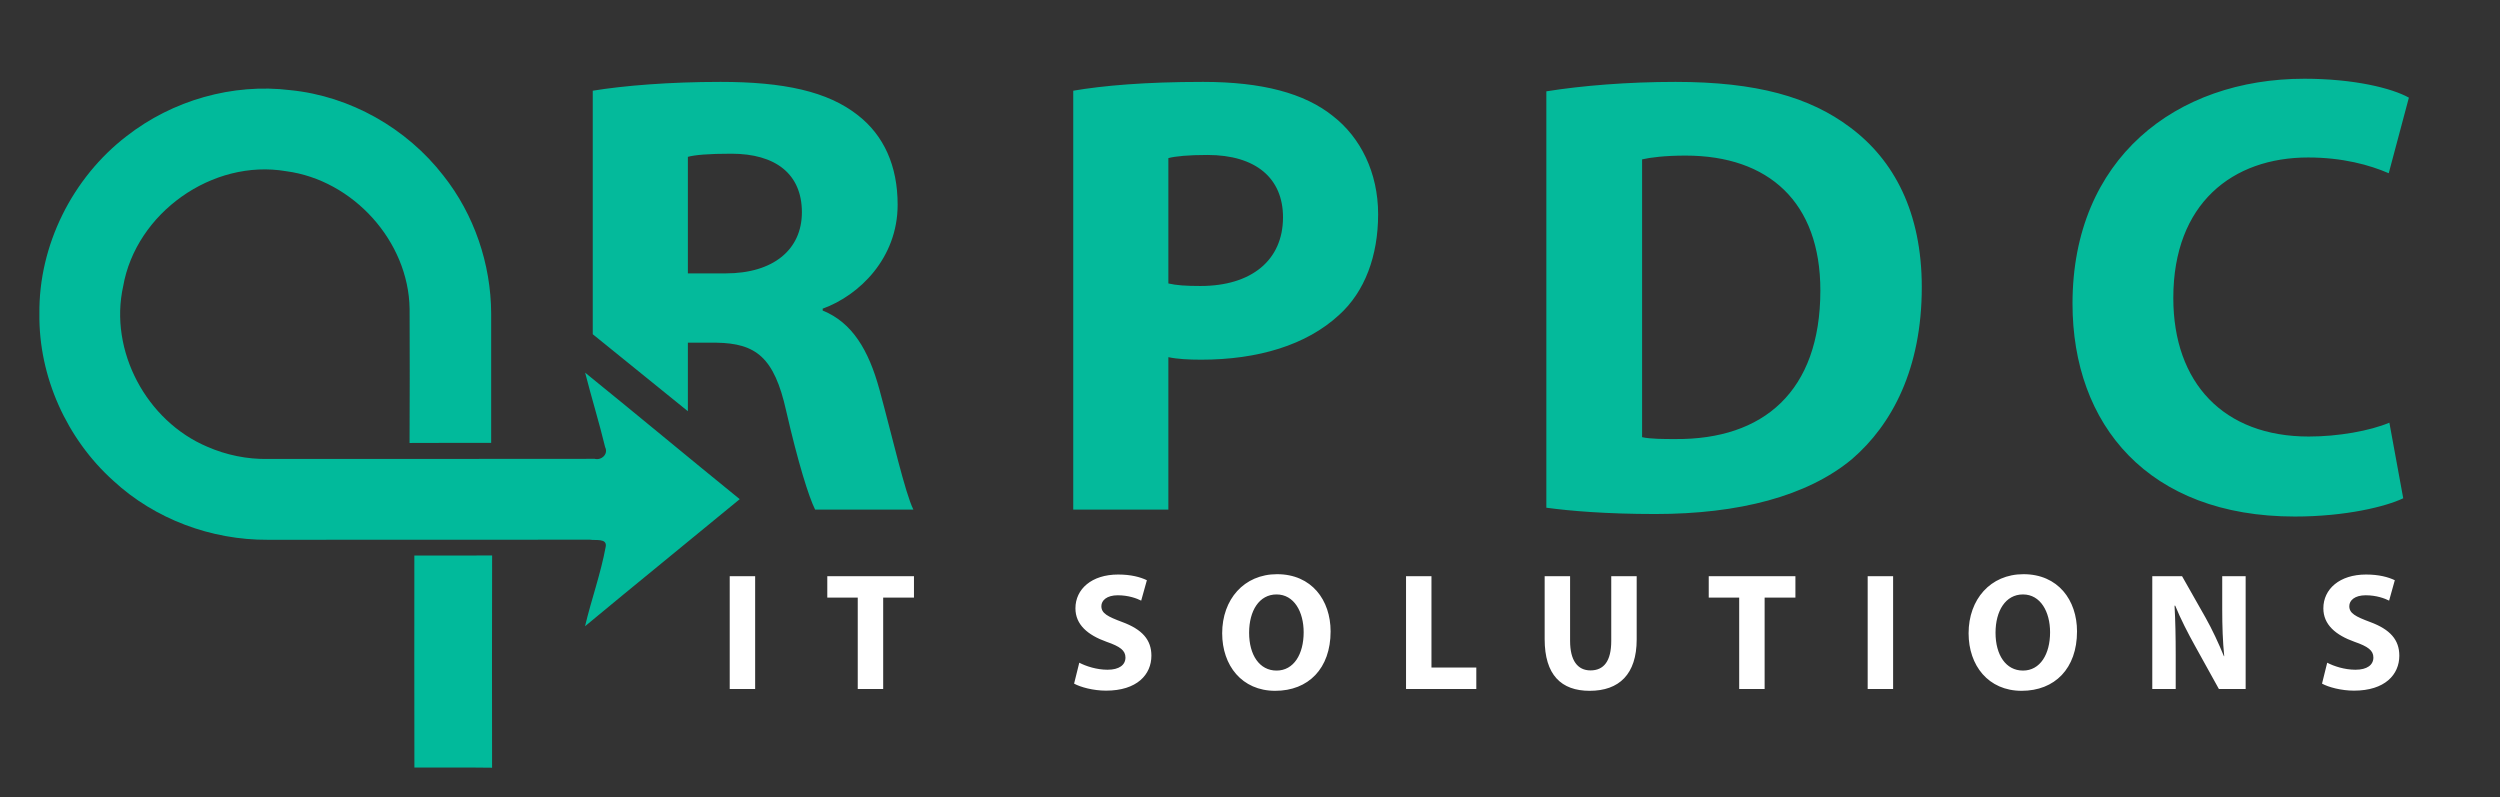 <svg width="254" height="81" viewBox="0 0 254 81" fill="none" xmlns="http://www.w3.org/2000/svg">
<rect x="0" y="0" width="254" height="81" fill="#333333" stroke="none"/>
<path d="M74.139 58.542H76.723V70H74.139V58.542ZM87.147 70V60.718H84.053V58.542H92.859V60.718H89.731V70H87.147ZM109.128 69.456L109.655 67.331C110.335 67.688 111.423 68.045 112.528 68.045C113.718 68.045 114.347 67.552 114.347 66.804C114.347 66.09 113.803 65.682 112.426 65.206C110.522 64.526 109.264 63.472 109.264 61.806C109.264 59.851 110.913 58.372 113.599 58.372C114.908 58.372 115.843 58.627 116.523 58.95L115.945 61.024C115.503 60.803 114.67 60.48 113.565 60.48C112.443 60.48 111.899 61.007 111.899 61.585C111.899 62.316 112.528 62.639 114.024 63.2C116.047 63.948 116.982 65.002 116.982 66.617C116.982 68.538 115.52 70.17 112.375 70.17C111.066 70.17 109.774 69.813 109.128 69.456ZM129.749 58.338C133.268 58.338 135.189 60.973 135.189 64.152C135.189 67.926 132.928 70.187 129.562 70.187C126.179 70.187 124.173 67.62 124.173 64.339C124.173 60.905 126.383 58.338 129.749 58.338ZM129.698 60.395C127.93 60.395 126.91 62.061 126.91 64.288C126.91 66.549 127.964 68.13 129.698 68.13C131.449 68.13 132.452 66.464 132.452 64.237C132.452 62.163 131.483 60.395 129.698 60.395ZM142.853 70V58.542H145.437V67.824H149.993V70H142.853ZM156.937 58.542H159.521V65.121C159.521 67.11 160.286 68.113 161.595 68.113C162.955 68.113 163.703 67.161 163.703 65.121V58.542H166.287V64.968C166.287 68.504 164.502 70.187 161.51 70.187C158.62 70.187 156.937 68.572 156.937 64.934V58.542ZM176.702 70V60.718H173.608V58.542H182.414V60.718H179.286V70H176.702ZM189.756 58.542H192.34V70H189.756V58.542ZM205.585 58.338C209.104 58.338 211.025 60.973 211.025 64.152C211.025 67.926 208.764 70.187 205.398 70.187C202.015 70.187 200.009 67.62 200.009 64.339C200.009 60.905 202.219 58.338 205.585 58.338ZM205.534 60.395C203.766 60.395 202.746 62.061 202.746 64.288C202.746 66.549 203.8 68.13 205.534 68.13C207.285 68.13 208.288 66.464 208.288 64.237C208.288 62.163 207.319 60.395 205.534 60.395ZM221.052 70H218.672V58.542H221.698L224.078 62.741C224.758 63.948 225.421 65.376 225.948 66.668H225.982C225.829 65.155 225.778 63.608 225.778 61.874V58.542H228.158V70H225.438L222.99 65.58C222.31 64.356 221.545 62.877 221.001 61.534H220.933C221.018 63.064 221.052 64.679 221.052 66.549V70ZM235.917 69.456L236.444 67.331C237.124 67.688 238.212 68.045 239.317 68.045C240.507 68.045 241.136 67.552 241.136 66.804C241.136 66.09 240.592 65.682 239.215 65.206C237.311 64.526 236.053 63.472 236.053 61.806C236.053 59.851 237.702 58.372 240.388 58.372C241.697 58.372 242.632 58.627 243.312 58.95L242.734 61.024C242.292 60.803 241.459 60.48 240.354 60.48C239.232 60.48 238.688 61.007 238.688 61.585C238.688 62.316 239.317 62.639 240.813 63.2C242.836 63.948 243.771 65.002 243.771 66.617C243.771 68.538 242.309 70.17 239.164 70.17C237.855 70.17 236.563 69.813 235.917 69.456Z" fill="white"/>
<path d="M234.12 8C239.176 8 243.015 8.96 244.743 9.92L242.695 17.6C240.775 16.768 238.024 16 234.504 16C226.824 16 220.808 20.672 220.808 30.273C220.808 38.912 225.928 44.352 234.567 44.352C237.575 44.352 240.776 43.776 242.76 42.944L244.168 50.624C242.44 51.456 238.343 52.48 233.159 52.48C218.247 52.48 210.567 43.136 210.567 30.848C210.568 16.128 221.064 8 234.12 8ZM170.229 8.32C178.485 8.32 183.861 9.856 187.957 12.928C192.437 16.256 195.253 21.568 195.253 29.184C195.253 37.44 192.245 43.136 188.149 46.656C183.605 50.432 176.629 52.224 168.181 52.224C163.125 52.224 159.477 51.904 157.109 51.584V9.28C160.693 8.704 165.366 8.32 170.229 8.32ZM73.216 8.32C79.616 8.32 84.096 9.28 87.168 11.712C89.792 13.76 91.2 16.832 91.2 20.8C91.2 26.24 87.296 30.016 83.584 31.36V31.552C86.592 32.768 88.256 35.584 89.344 39.552C90.688 44.48 91.968 50.112 92.8 51.776H82.816C82.176 50.496 81.088 47.039 79.872 41.727C78.656 36.288 76.8 34.88 72.769 34.816H69.888V41.78L60.224 33.957V9.216C63.36 8.704 67.968 8.32 73.216 8.32ZM122.226 8.32C128.242 8.32 132.529 9.472 135.409 11.776C138.225 13.952 140.018 17.536 140.018 21.76C140.018 25.984 138.674 29.632 136.05 32C132.722 35.072 127.793 36.544 122.033 36.544C120.754 36.544 119.602 36.48 118.706 36.288V51.776H109.042V9.216C112.05 8.704 116.274 8.32 122.226 8.32ZM171.253 15.808C169.141 15.808 167.669 16 166.837 16.192V44.416C167.669 44.608 169.077 44.608 170.229 44.608C179.125 44.672 184.949 39.808 184.949 29.504C184.949 20.544 179.701 15.808 171.253 15.808ZM122.674 15.744C120.754 15.744 119.41 15.873 118.706 16.064V28.8C119.538 28.992 120.498 29.056 121.97 29.056C127.154 29.056 130.353 26.432 130.354 22.08C130.354 18.112 127.602 15.744 122.674 15.744ZM74.304 15.616C71.936 15.616 70.592 15.744 69.888 15.935V27.776H73.728C78.592 27.776 81.472 25.344 81.472 21.568C81.472 17.664 78.784 15.616 74.304 15.616Z" fill="#04BA9B"/>
<path d="M12.87 13.826C17.526 10.194 23.631 8.438 29.507 9.16C35.594 9.77 41.325 13.034 45.051 17.845C48.178 21.794 49.88 26.815 49.903 31.835C49.913 36.222 49.903 40.609 49.903 44.996C47.14 44.996 44.373 44.992 41.61 45.006C41.629 40.465 41.638 35.92 41.615 31.379C41.517 24.519 35.879 18.292 29.063 17.393C21.574 16.117 13.814 21.65 12.514 29.083C11.061 35.65 14.889 42.784 21.069 45.392C22.995 46.235 25.099 46.664 27.203 46.631C38.272 46.617 49.347 46.64 60.417 46.617C61.104 46.799 61.833 46.133 61.483 45.434C60.87 42.891 60.094 40.395 59.449 37.862C64.708 42.118 69.902 46.454 75.156 50.715C69.925 55.028 64.661 59.294 59.44 63.625C60.08 60.914 61.038 58.283 61.539 55.55C61.712 54.651 60.459 54.935 59.949 54.832C49.029 54.837 38.109 54.846 27.193 54.842C21.467 54.87 15.735 52.746 11.528 48.857C6.769 44.587 3.918 38.253 4.002 31.859C3.932 24.91 7.354 18.059 12.87 13.826Z" fill="#01BA9B"/>
<path d="M42.098 56.442C44.732 56.433 47.366 56.442 50 56.438C49.978 63.625 49.987 70.812 49.995 78C47.362 77.962 44.732 77.99 42.103 77.981C42.089 70.798 42.094 63.62 42.098 56.442Z" fill="#01BA9B"/>
</svg>
